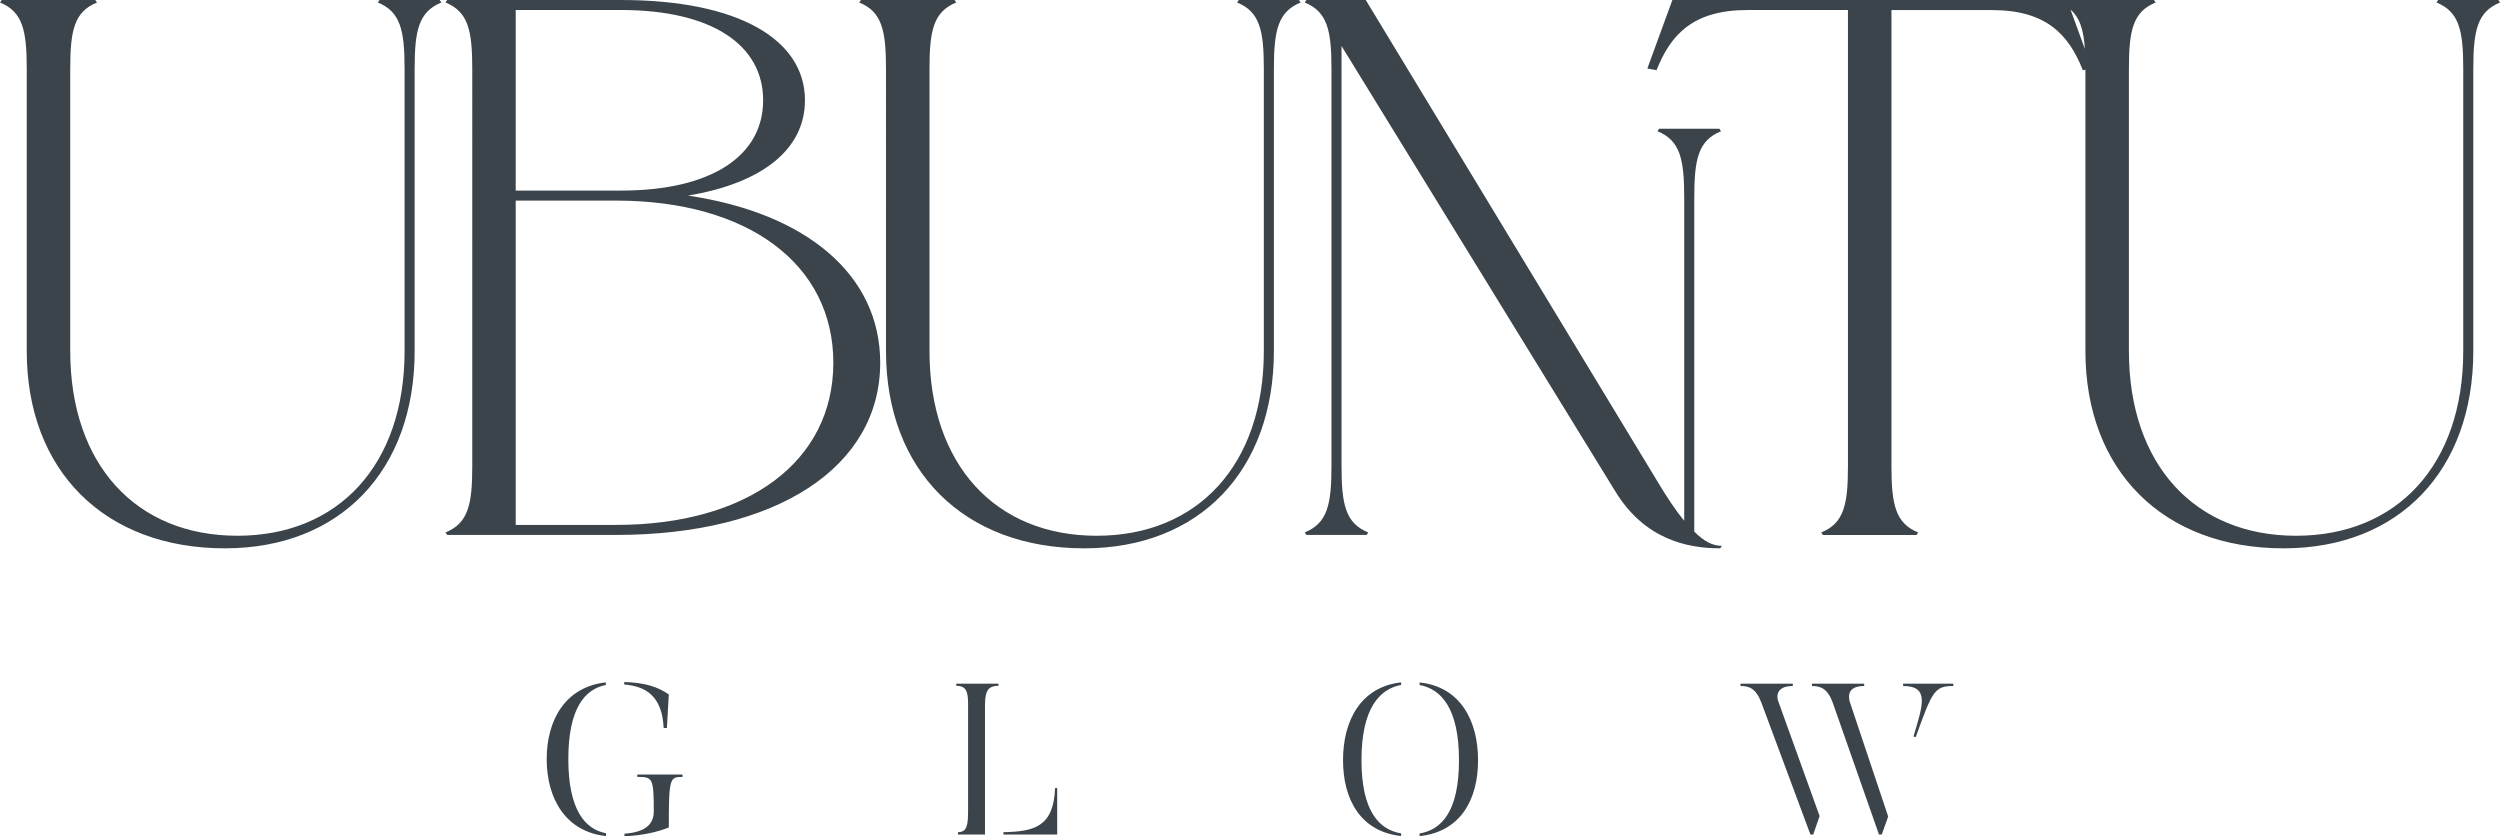 <svg xmlns="http://www.w3.org/2000/svg" data-name="Layer 2" viewBox="0 0 518.94 173.59"><path d="M46.67 113.82c-24.98 0-41.12-16.14-41.12-40.95V14.23C5.55 6.25 4.68 2.43 0 .52L.35 0h19.43l.35.52c-4.69 1.91-5.55 5.73-5.55 13.71v58.64c0 23.6 13.71 38.34 34.7 38.34s34.7-14.75 34.7-38.34V14.23c0-7.98-.87-11.8-5.55-13.71l.35-.52h12.49l.35.52c-4.68 1.91-5.55 5.73-5.55 13.71v58.64c0 24.81-15.44 40.95-39.38 40.95Zm51.36-17V14.23c0-7.98-.87-11.8-5.55-13.71l.35-.52h36.09c24.29 0 38.17 8.16 38.17 20.82 0 10.06-8.67 17.18-24.29 19.78 24.64 3.64 39.91 16.48 39.91 34.7 0 21.69-21.52 35.74-54.83 35.74H92.83l-.35-.52c4.69-1.91 5.55-5.73 5.55-13.71Zm30.88-57.26c18.91 0 29.5-7.29 29.5-18.74s-10.58-18.74-29.5-18.74h-21.86v37.48h21.86Zm-1.04 69.4c27.41 0 45.11-13.19 45.11-33.66s-17.7-33.66-45.11-33.66h-20.82v67.32h20.82Zm97.16 4.86c-24.98 0-41.12-16.14-41.12-40.95V14.23c0-7.98-.87-11.8-5.55-13.71l.35-.52h19.43l.35.52c-4.69 1.91-5.55 5.73-5.55 13.71v58.64c0 23.6 13.71 38.34 34.7 38.34s34.7-14.75 34.7-38.34V14.23c0-7.98-.87-11.8-5.55-13.71l.35-.52h12.49l.35.52c-4.68 1.91-5.55 5.73-5.55 13.71v58.64c0 24.81-15.44 40.95-39.38 40.95Zm58.64-2.78h-12.49l-.35-.52c4.69-1.91 5.55-5.73 5.55-13.71V14.23c0-7.98-.87-11.8-5.55-13.71l.35-.52h12.32l60.55 99.94c2.08 3.47 3.82 6.07 5.55 8.16V40.95c0-7.98-.87-11.8-5.55-13.71l.35-.52h12.49l.35.52c-4.69 1.91-5.55 5.73-5.55 13.71v69.4c2.08 2.08 3.82 2.95 5.73 2.95l-.35.52c-6.94 0-15.79-1.91-21.86-11.97l-56.74-92.3v87.27c0 7.98.87 11.8 5.55 13.71l-.35.52ZM347.17 0h81.89l5.2 14.23-1.91.35c-2.95-7.46-7.63-12.49-18.91-12.49h-20.82v94.73c0 7.98.87 11.8 5.55 13.71l-.35.52h-19.43l-.35-.52c4.69-1.91 5.55-5.73 5.55-13.71V2.08h-20.82c-11.28 0-15.96 5.03-18.91 12.49l-1.91-.35 5.2-14.23ZM474 113.82c-24.98 0-41.12-16.14-41.12-40.95V14.23c0-7.98-.87-11.8-5.55-13.71l.35-.52h19.43l.35.52c-4.69 1.91-5.55 5.73-5.55 13.71v58.64c0 23.6 13.71 38.34 34.7 38.34s34.7-14.75 34.7-38.34V14.23c0-7.98-.87-11.8-5.55-13.71l.35-.52h12.49l.35.52c-4.68 1.91-5.55 5.73-5.55 13.71v58.64c0 24.81-15.44 40.95-39.38 40.95Zm-348.2 59.15v.58c-8.32-.89-12.32-7.7-12.32-15.97s4-15.04 12.28-15.93v.53c-4.27.85-7.79 4.72-7.79 15.39s3.56 14.59 7.83 15.39Zm3.78-30.88v-.53c4.45.18 6.85.98 9.25 2.58l-.4 6.98h-.67c-.31-6.67-3.74-8.67-8.18-9.03Zm12.1 18.69v.49c-2.67 0-2.85.22-2.85 10.5-2.36.93-5.38 1.65-9.21 1.82v-.53c4-.31 6.09-1.69 6.09-4.67 0-7.03-.31-7.12-3.43-7.12v-.49h9.39Zm62.79 12.45h-5.61v-.49c1.91 0 2.09-1.56 2.09-4.58v-22.11c0-2.71-.53-3.69-2.45-3.69v-.45h8.76v.45c-1.91 0-2.8.76-2.8 3.96v26.91Zm14.99 0h-11.17v-.49c6.41-.13 10.41-1.11 10.72-9.16h.44v9.65Zm71.38-.22v.53c-8.36-.89-12.06-7.52-12.06-15.75s3.69-15.21 12.06-16.15v.53c-4.49.85-8.23 4.89-8.23 15.61s3.74 14.46 8.23 15.21Zm3.83.53v-.53c4.49-.76 8.18-4.45 8.18-15.21s-3.69-14.77-8.18-15.61v-.53c8.45.89 12.14 7.92 12.14 16.15s-3.69 14.86-12.14 15.75Zm74.45-27.98 8.59 23.84-1.33 3.83h-.58l-10.19-27.4c-1.16-3.03-2.62-3.43-4.32-3.43v-.49h10.85v.49c-3.91 0-3.2 2.71-3.03 3.16Zm14.81 0 8.01 23.93-1.33 3.74h-.58l-9.61-27.4c-1.11-3.03-2.67-3.43-4.31-3.43v-.49h10.85v.49c-3.91 0-3.11 2.71-3.03 3.16Zm11.12-3.65h10.41v.49c-3.87 0-4.36 1.02-7.79 10.59l-.49-.09c1.91-6.41 3.43-10.5-2.14-10.5v-.49Z" data-name="Layer 1" style="fill:#3c444b"/></svg>